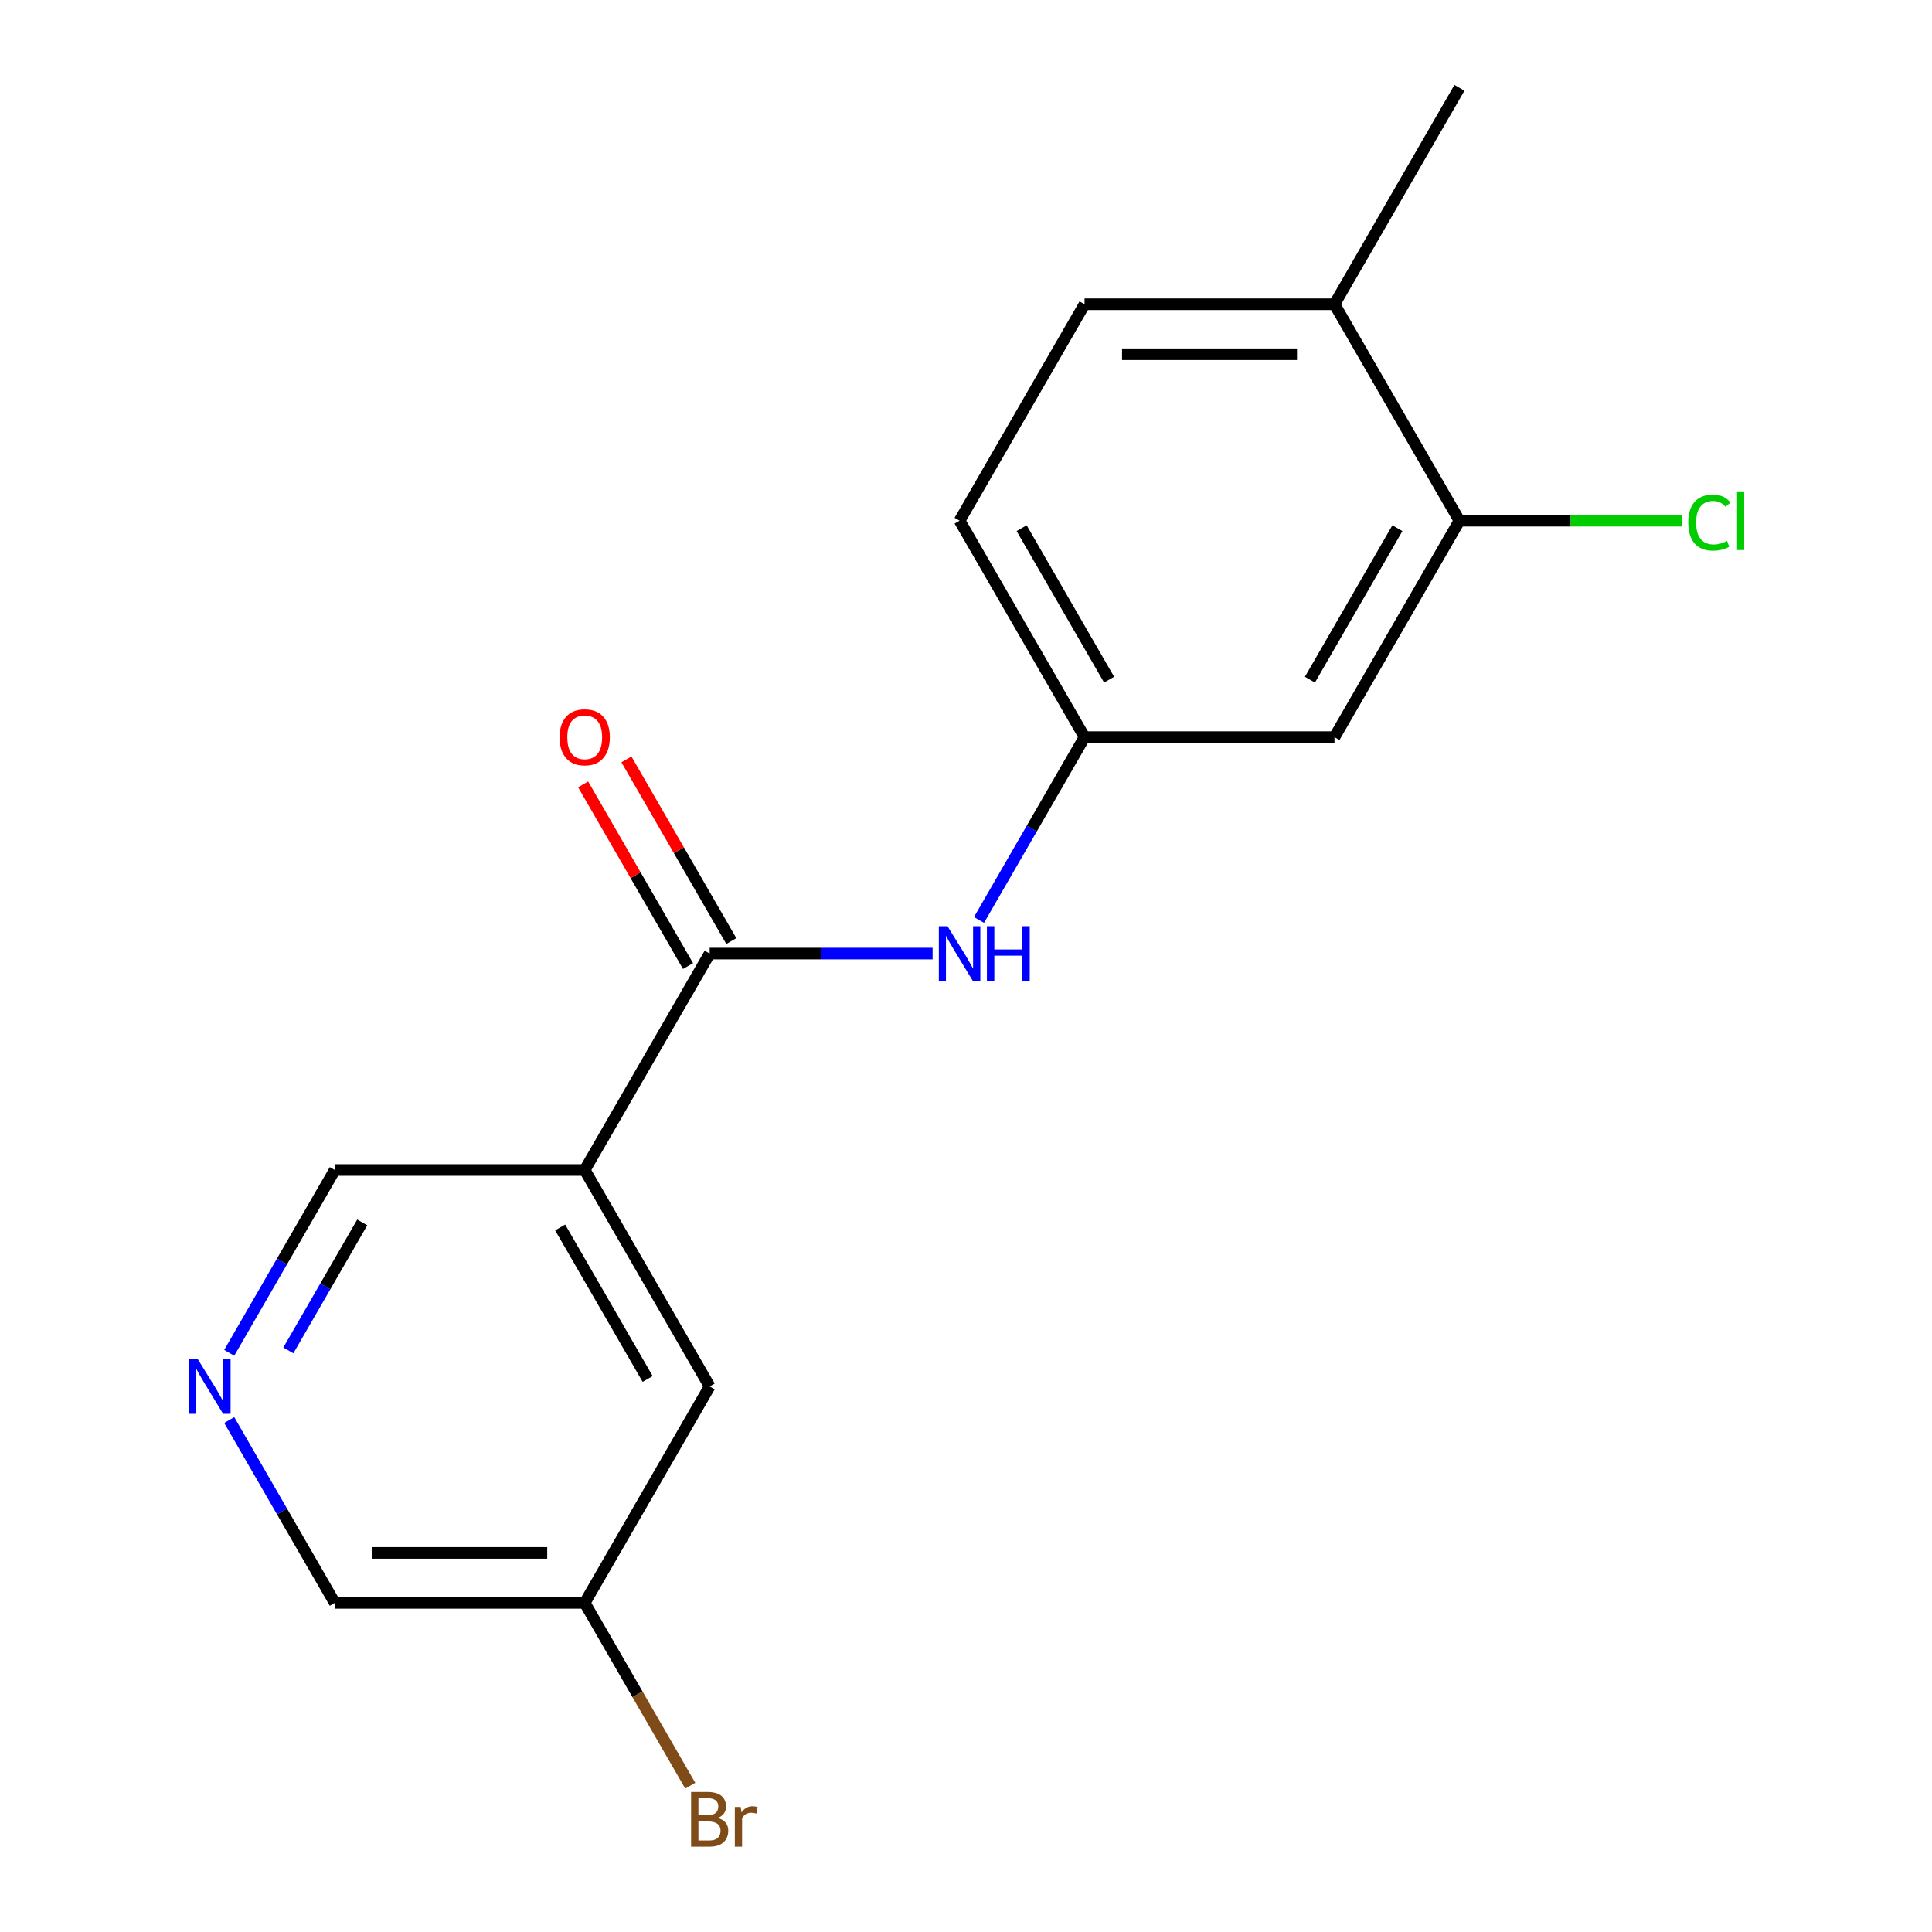 <?xml version='1.0' encoding='iso-8859-1'?>
<svg version='1.1' baseProfile='full'
              xmlns='http://www.w3.org/2000/svg'
                      xmlns:rdkit='http://www.rdkit.org/xml'
                      xmlns:xlink='http://www.w3.org/1999/xlink'
                  xml:space='preserve'
width='1000px' height='1000px' viewBox='0 0 1000 1000'>
<!-- END OF HEADER -->
<rect style='opacity:1.0;fill:#FFFFFF;stroke:none' width='1000' height='1000' x='0' y='0'> </rect>
<path class='bond-0' d='M 367.324,493.565 L 302.645,605.592' style='fill:none;fill-rule:evenodd;stroke:#000000;stroke-width:6px;stroke-linecap:butt;stroke-linejoin:miter;stroke-opacity:1' />
<path class='bond-1' d='M 367.324,493.565 L 425.016,493.565' style='fill:none;fill-rule:evenodd;stroke:#000000;stroke-width:6px;stroke-linecap:butt;stroke-linejoin:miter;stroke-opacity:1' />
<path class='bond-1' d='M 425.016,493.565 L 482.709,493.565' style='fill:none;fill-rule:evenodd;stroke:#0000FF;stroke-width:6px;stroke-linecap:butt;stroke-linejoin:miter;stroke-opacity:1' />
<path class='bond-7' d='M 378.527,487.097 L 351.382,440.08' style='fill:none;fill-rule:evenodd;stroke:#000000;stroke-width:6px;stroke-linecap:butt;stroke-linejoin:miter;stroke-opacity:1' />
<path class='bond-7' d='M 351.382,440.08 L 324.237,393.063' style='fill:none;fill-rule:evenodd;stroke:#FF0000;stroke-width:6px;stroke-linecap:butt;stroke-linejoin:miter;stroke-opacity:1' />
<path class='bond-7' d='M 356.121,500.033 L 328.976,453.016' style='fill:none;fill-rule:evenodd;stroke:#000000;stroke-width:6px;stroke-linecap:butt;stroke-linejoin:miter;stroke-opacity:1' />
<path class='bond-7' d='M 328.976,453.016 L 301.831,405.999' style='fill:none;fill-rule:evenodd;stroke:#FF0000;stroke-width:6px;stroke-linecap:butt;stroke-linejoin:miter;stroke-opacity:1' />
<path class='bond-6' d='M 302.645,605.592 L 367.324,717.62' style='fill:none;fill-rule:evenodd;stroke:#000000;stroke-width:6px;stroke-linecap:butt;stroke-linejoin:miter;stroke-opacity:1' />
<path class='bond-6' d='M 289.941,635.332 L 335.217,713.752' style='fill:none;fill-rule:evenodd;stroke:#000000;stroke-width:6px;stroke-linecap:butt;stroke-linejoin:miter;stroke-opacity:1' />
<path class='bond-10' d='M 302.645,605.592 L 173.287,605.592' style='fill:none;fill-rule:evenodd;stroke:#000000;stroke-width:6px;stroke-linecap:butt;stroke-linejoin:miter;stroke-opacity:1' />
<path class='bond-4' d='M 506.725,476.171 L 534.043,428.854' style='fill:none;fill-rule:evenodd;stroke:#0000FF;stroke-width:6px;stroke-linecap:butt;stroke-linejoin:miter;stroke-opacity:1' />
<path class='bond-4' d='M 534.043,428.854 L 561.362,381.537' style='fill:none;fill-rule:evenodd;stroke:#000000;stroke-width:6px;stroke-linecap:butt;stroke-linejoin:miter;stroke-opacity:1' />
<path class='bond-2' d='M 755.399,269.51 L 690.72,381.537' style='fill:none;fill-rule:evenodd;stroke:#000000;stroke-width:6px;stroke-linecap:butt;stroke-linejoin:miter;stroke-opacity:1' />
<path class='bond-2' d='M 723.292,273.378 L 678.016,351.797' style='fill:none;fill-rule:evenodd;stroke:#000000;stroke-width:6px;stroke-linecap:butt;stroke-linejoin:miter;stroke-opacity:1' />
<path class='bond-11' d='M 755.399,269.51 L 813.001,269.51' style='fill:none;fill-rule:evenodd;stroke:#000000;stroke-width:6px;stroke-linecap:butt;stroke-linejoin:miter;stroke-opacity:1' />
<path class='bond-11' d='M 813.001,269.51 L 870.603,269.51' style='fill:none;fill-rule:evenodd;stroke:#00CC00;stroke-width:6px;stroke-linecap:butt;stroke-linejoin:miter;stroke-opacity:1' />
<path class='bond-18' d='M 755.399,269.51 L 690.72,157.482' style='fill:none;fill-rule:evenodd;stroke:#000000;stroke-width:6px;stroke-linecap:butt;stroke-linejoin:miter;stroke-opacity:1' />
<path class='bond-3' d='M 690.72,381.537 L 561.362,381.537' style='fill:none;fill-rule:evenodd;stroke:#000000;stroke-width:6px;stroke-linecap:butt;stroke-linejoin:miter;stroke-opacity:1' />
<path class='bond-13' d='M 561.362,381.537 L 496.682,269.51' style='fill:none;fill-rule:evenodd;stroke:#000000;stroke-width:6px;stroke-linecap:butt;stroke-linejoin:miter;stroke-opacity:1' />
<path class='bond-13' d='M 574.065,351.797 L 528.79,273.378' style='fill:none;fill-rule:evenodd;stroke:#000000;stroke-width:6px;stroke-linecap:butt;stroke-linejoin:miter;stroke-opacity:1' />
<path class='bond-5' d='M 118.65,700.226 L 145.968,652.909' style='fill:none;fill-rule:evenodd;stroke:#0000FF;stroke-width:6px;stroke-linecap:butt;stroke-linejoin:miter;stroke-opacity:1' />
<path class='bond-5' d='M 145.968,652.909 L 173.287,605.592' style='fill:none;fill-rule:evenodd;stroke:#000000;stroke-width:6px;stroke-linecap:butt;stroke-linejoin:miter;stroke-opacity:1' />
<path class='bond-5' d='M 149.251,698.967 L 168.374,665.845' style='fill:none;fill-rule:evenodd;stroke:#0000FF;stroke-width:6px;stroke-linecap:butt;stroke-linejoin:miter;stroke-opacity:1' />
<path class='bond-5' d='M 168.374,665.845 L 187.497,632.723' style='fill:none;fill-rule:evenodd;stroke:#000000;stroke-width:6px;stroke-linecap:butt;stroke-linejoin:miter;stroke-opacity:1' />
<path class='bond-15' d='M 118.65,735.014 L 145.968,782.331' style='fill:none;fill-rule:evenodd;stroke:#0000FF;stroke-width:6px;stroke-linecap:butt;stroke-linejoin:miter;stroke-opacity:1' />
<path class='bond-15' d='M 145.968,782.331 L 173.287,829.648' style='fill:none;fill-rule:evenodd;stroke:#000000;stroke-width:6px;stroke-linecap:butt;stroke-linejoin:miter;stroke-opacity:1' />
<path class='bond-12' d='M 367.324,717.62 L 302.645,829.648' style='fill:none;fill-rule:evenodd;stroke:#000000;stroke-width:6px;stroke-linecap:butt;stroke-linejoin:miter;stroke-opacity:1' />
<path class='bond-8' d='M 690.72,157.482 L 561.362,157.482' style='fill:none;fill-rule:evenodd;stroke:#000000;stroke-width:6px;stroke-linecap:butt;stroke-linejoin:miter;stroke-opacity:1' />
<path class='bond-8' d='M 671.316,183.354 L 580.765,183.354' style='fill:none;fill-rule:evenodd;stroke:#000000;stroke-width:6px;stroke-linecap:butt;stroke-linejoin:miter;stroke-opacity:1' />
<path class='bond-16' d='M 690.72,157.482 L 755.399,45.455' style='fill:none;fill-rule:evenodd;stroke:#000000;stroke-width:6px;stroke-linecap:butt;stroke-linejoin:miter;stroke-opacity:1' />
<path class='bond-9' d='M 561.362,157.482 L 496.682,269.51' style='fill:none;fill-rule:evenodd;stroke:#000000;stroke-width:6px;stroke-linecap:butt;stroke-linejoin:miter;stroke-opacity:1' />
<path class='bond-14' d='M 302.645,829.648 L 329.963,876.964' style='fill:none;fill-rule:evenodd;stroke:#000000;stroke-width:6px;stroke-linecap:butt;stroke-linejoin:miter;stroke-opacity:1' />
<path class='bond-14' d='M 329.963,876.964 L 357.282,924.281' style='fill:none;fill-rule:evenodd;stroke:#7F4C19;stroke-width:6px;stroke-linecap:butt;stroke-linejoin:miter;stroke-opacity:1' />
<path class='bond-17' d='M 302.645,829.648 L 173.287,829.648' style='fill:none;fill-rule:evenodd;stroke:#000000;stroke-width:6px;stroke-linecap:butt;stroke-linejoin:miter;stroke-opacity:1' />
<path class='bond-17' d='M 283.241,803.776 L 192.69,803.776' style='fill:none;fill-rule:evenodd;stroke:#000000;stroke-width:6px;stroke-linecap:butt;stroke-linejoin:miter;stroke-opacity:1' />
<path  class='atom-2' d='M 490.422 479.405
L 499.702 494.405
Q 500.622 495.885, 502.102 498.565
Q 503.582 501.245, 503.662 501.405
L 503.662 479.405
L 507.422 479.405
L 507.422 507.725
L 503.542 507.725
L 493.582 491.325
Q 492.422 489.405, 491.182 487.205
Q 489.982 485.005, 489.622 484.325
L 489.622 507.725
L 485.942 507.725
L 485.942 479.405
L 490.422 479.405
' fill='#0000FF'/>
<path  class='atom-2' d='M 510.822 479.405
L 514.662 479.405
L 514.662 491.445
L 529.142 491.445
L 529.142 479.405
L 532.982 479.405
L 532.982 507.725
L 529.142 507.725
L 529.142 494.645
L 514.662 494.645
L 514.662 507.725
L 510.822 507.725
L 510.822 479.405
' fill='#0000FF'/>
<path  class='atom-6' d='M 102.348 703.46
L 111.628 718.46
Q 112.548 719.94, 114.028 722.62
Q 115.508 725.3, 115.588 725.46
L 115.588 703.46
L 119.348 703.46
L 119.348 731.78
L 115.468 731.78
L 105.508 715.38
Q 104.348 713.46, 103.108 711.26
Q 101.908 709.06, 101.548 708.38
L 101.548 731.78
L 97.868 731.78
L 97.868 703.46
L 102.348 703.46
' fill='#0000FF'/>
<path  class='atom-8' d='M 289.645 381.617
Q 289.645 374.817, 293.005 371.017
Q 296.365 367.217, 302.645 367.217
Q 308.925 367.217, 312.285 371.017
Q 315.645 374.817, 315.645 381.617
Q 315.645 388.497, 312.245 392.417
Q 308.845 396.297, 302.645 396.297
Q 296.405 396.297, 293.005 392.417
Q 289.645 388.537, 289.645 381.617
M 302.645 393.097
Q 306.965 393.097, 309.285 390.217
Q 311.645 387.297, 311.645 381.617
Q 311.645 376.057, 309.285 373.257
Q 306.965 370.417, 302.645 370.417
Q 298.325 370.417, 295.965 373.217
Q 293.645 376.017, 293.645 381.617
Q 293.645 387.337, 295.965 390.217
Q 298.325 393.097, 302.645 393.097
' fill='#FF0000'/>
<path  class='atom-12' d='M 873.837 270.49
Q 873.837 263.45, 877.117 259.77
Q 880.437 256.05, 886.717 256.05
Q 892.557 256.05, 895.677 260.17
L 893.037 262.33
Q 890.757 259.33, 886.717 259.33
Q 882.437 259.33, 880.157 262.21
Q 877.917 265.05, 877.917 270.49
Q 877.917 276.09, 880.237 278.97
Q 882.597 281.85, 887.157 281.85
Q 890.277 281.85, 893.917 279.97
L 895.037 282.97
Q 893.557 283.93, 891.317 284.49
Q 889.077 285.05, 886.597 285.05
Q 880.437 285.05, 877.117 281.29
Q 873.837 277.53, 873.837 270.49
' fill='#00CC00'/>
<path  class='atom-12' d='M 899.117 254.33
L 902.797 254.33
L 902.797 284.69
L 899.117 284.69
L 899.117 254.33
' fill='#00CC00'/>
<path  class='atom-15' d='M 371.464 940.955
Q 374.184 941.715, 375.544 943.395
Q 376.944 945.035, 376.944 947.475
Q 376.944 951.395, 374.424 953.635
Q 371.944 955.835, 367.224 955.835
L 357.704 955.835
L 357.704 927.515
L 366.064 927.515
Q 370.904 927.515, 373.344 929.475
Q 375.784 931.435, 375.784 935.035
Q 375.784 939.315, 371.464 940.955
M 361.504 930.715
L 361.504 939.595
L 366.064 939.595
Q 368.864 939.595, 370.304 938.475
Q 371.784 937.315, 371.784 935.035
Q 371.784 930.715, 366.064 930.715
L 361.504 930.715
M 367.224 952.635
Q 369.984 952.635, 371.464 951.315
Q 372.944 949.995, 372.944 947.475
Q 372.944 945.155, 371.304 943.995
Q 369.704 942.795, 366.624 942.795
L 361.504 942.795
L 361.504 952.635
L 367.224 952.635
' fill='#7F4C19'/>
<path  class='atom-15' d='M 383.384 935.275
L 383.824 938.115
Q 385.984 934.915, 389.504 934.915
Q 390.624 934.915, 392.144 935.315
L 391.544 938.675
Q 389.824 938.275, 388.864 938.275
Q 387.184 938.275, 386.064 938.955
Q 384.984 939.595, 384.104 941.155
L 384.104 955.835
L 380.344 955.835
L 380.344 935.275
L 383.384 935.275
' fill='#7F4C19'/>
</svg>
